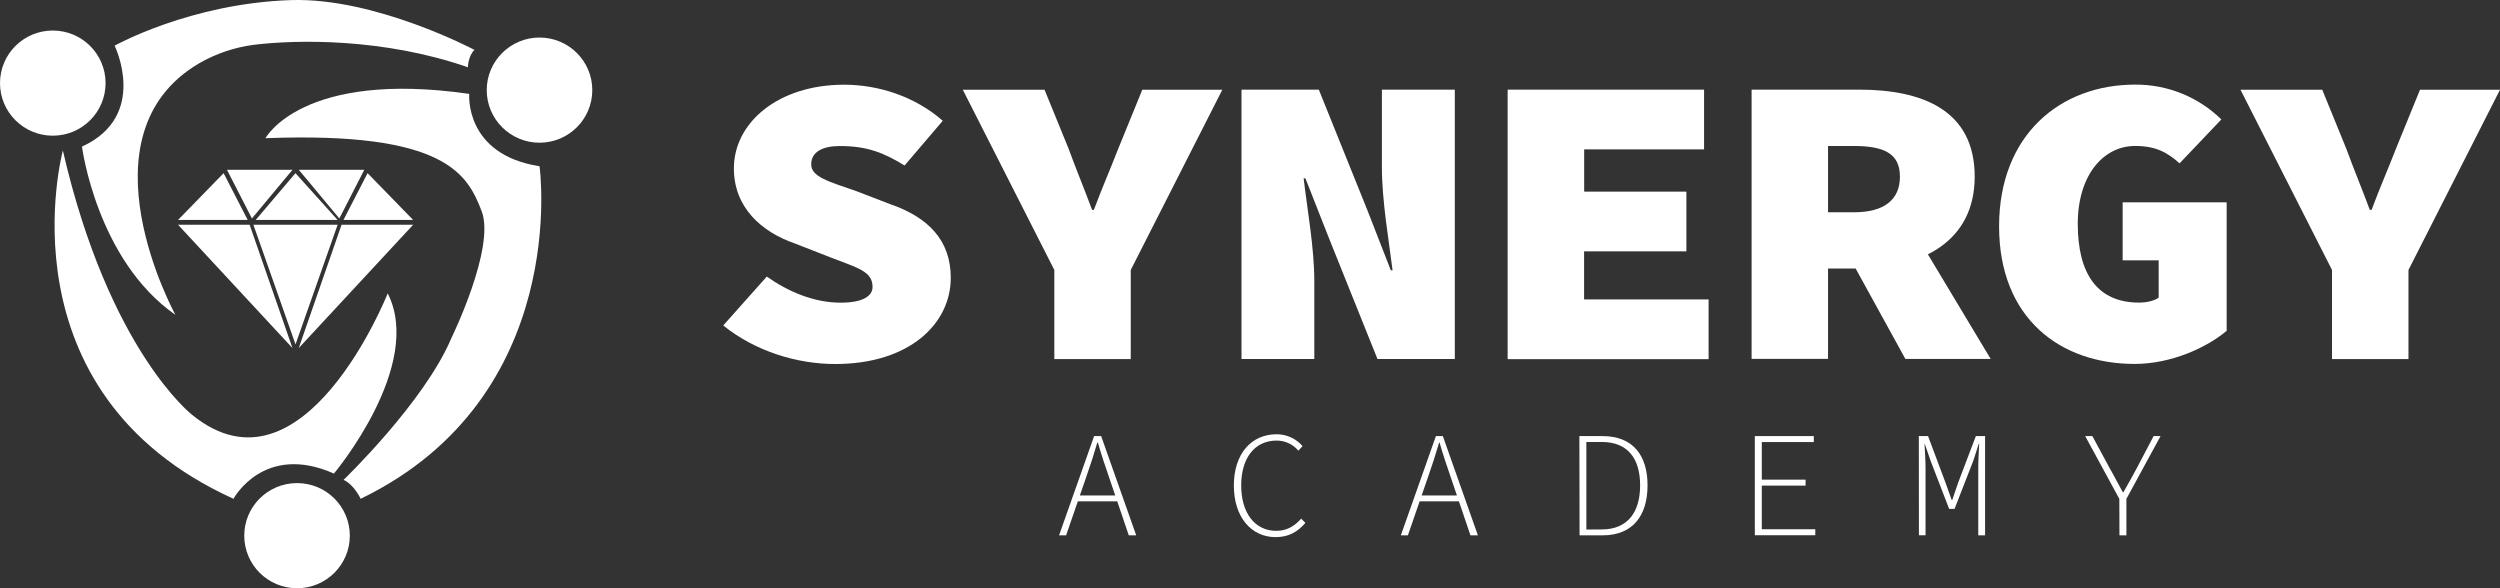 <svg width="170" height="40" viewBox="0 0 170 40" fill="none" xmlns="http://www.w3.org/2000/svg">
<rect x="0" y="0" width="170" height="40" fill="#333333" stroke="none"/>
<path d="M4.275 10.236C4.275 10.236 -0.165 26.635 15.875 33.918C15.875 33.918 17.933 30.086 22.708 32.202C22.708 32.202 28.861 24.87 26.364 19.95C26.364 19.95 20.651 34.366 13.073 28.216C13.071 28.217 7.415 23.851 4.275 10.236Z" fill="white"/>
<path d="M5.574 9.969C5.574 9.969 6.569 17.672 11.929 21.411C11.929 21.411 5.198 9.189 13.553 4.298C14.691 3.643 15.948 3.219 17.251 3.048C20.198 2.686 26.103 2.587 31.817 4.574C31.817 4.574 31.817 3.839 32.262 3.392C32.262 3.392 25.525 -0.184 19.777 0.007C12.915 0.236 7.794 3.106 7.794 3.106C7.794 3.106 10.139 7.881 5.574 9.969Z" fill="white"/>
<path d="M3.589 9.227C5.572 9.227 7.179 7.626 7.179 5.652C7.179 3.677 5.572 2.076 3.589 2.076C1.607 2.076 0 3.677 0 5.652C0 7.626 1.607 9.227 3.589 9.227Z" fill="white"/>
<path d="M20.199 40.001C22.181 40.001 23.788 38.4 23.788 36.425C23.788 34.45 22.181 32.85 20.199 32.85C18.216 32.85 16.609 34.45 16.609 36.425C16.609 38.4 18.216 40.001 20.199 40.001Z" fill="white"/>
<path d="M36.687 9.704C38.669 9.704 40.276 8.103 40.276 6.128C40.276 4.154 38.669 2.553 36.687 2.553C34.705 2.553 33.098 4.154 33.098 6.128C33.098 8.103 34.705 9.704 36.687 9.704Z" fill="white"/>
<path d="M18.051 9.398C18.051 9.398 20.539 4.746 31.909 6.385C31.909 6.385 31.555 10.504 36.689 11.305C36.689 11.305 38.877 26.979 24.521 33.919C24.521 33.919 24.119 32.995 23.365 32.63C23.365 32.63 28.846 27.359 30.684 23.012C30.684 23.012 33.709 16.835 32.751 14.356C31.794 11.877 30.329 8.925 18.051 9.398Z" fill="white"/>
<path d="M12.105 15.281L19.886 23.666L16.974 15.281H12.105Z" fill="white"/>
<path d="M28.096 15.281L20.316 23.666L23.227 15.281H28.096Z" fill="white"/>
<path d="M17.23 15.281H22.959L20.095 23.419L17.23 15.281Z" fill="white"/>
<path d="M12.105 14.957H16.844L15.206 11.775L12.105 14.957Z" fill="white"/>
<path d="M28.094 14.957H23.355L24.995 11.775L28.094 14.957Z" fill="white"/>
<path d="M15.434 11.545H19.889L17.131 14.856L15.434 11.545Z" fill="white"/>
<path d="M24.772 11.545H20.316L23.075 14.856L24.772 11.545Z" fill="white"/>
<path d="M17.387 14.957H22.957L20.092 11.775L17.387 14.957Z" fill="white"/>
<path d="M74.4 29.654H74.878L77.263 36.403H76.757L75.408 32.43C75.134 31.63 74.892 30.923 74.657 30.099H74.615C74.377 30.923 74.145 31.63 73.866 32.43L72.495 36.403H72.016L74.4 29.654ZM73.107 33.69H76.14V34.089H73.107V33.69Z" fill="white"/>
<path d="M83.902 33.012C83.902 30.873 85.078 29.529 86.814 29.529C87.148 29.53 87.478 29.602 87.782 29.741C88.085 29.88 88.356 30.082 88.574 30.334L88.29 30.646C88.11 30.431 87.884 30.258 87.629 30.139C87.374 30.02 87.095 29.959 86.814 29.959C85.326 29.959 84.401 31.135 84.401 33.006C84.401 34.877 85.326 36.096 86.784 36.096C87.475 36.096 87.993 35.813 88.482 35.268L88.766 35.558C88.248 36.158 87.634 36.525 86.746 36.525C85.08 36.525 83.902 35.16 83.902 33.012Z" fill="white"/>
<path d="M97.642 29.654H98.113L100.497 36.403H99.991L98.643 32.43C98.368 31.63 98.127 30.923 97.892 30.099H97.859C97.62 30.923 97.388 31.63 97.108 32.43L95.737 36.403H95.258L97.642 29.654ZM96.349 33.69H99.384V34.089H96.349V33.69Z" fill="white"/>
<path d="M107.398 29.654H108.966C111.045 29.654 112.033 30.965 112.033 33.005C112.033 35.044 111.045 36.403 108.979 36.403H107.411L107.398 29.654ZM108.913 36.002C110.736 36.002 111.528 34.765 111.528 33.005C111.528 31.244 110.744 30.054 108.913 30.054H107.872V36.008L108.913 36.002Z" fill="white"/>
<path d="M119.328 29.654H123.338V30.06H119.802V32.616H122.78V33.022H119.802V35.989H123.44V36.396H119.328V29.654Z" fill="white"/>
<path d="M130.48 29.654H131.108L132.294 32.82L132.713 33.996H132.754L133.155 32.82L134.358 29.654H134.985V36.403H134.522V31.791C134.522 31.307 134.564 30.652 134.583 30.19H134.552L134.179 31.346L132.91 34.602H132.541L131.286 31.349L130.888 30.193H130.868C130.891 30.662 130.937 31.31 130.937 31.794V36.4H130.487L130.48 29.654Z" fill="white"/>
<path d="M144.115 33.925L141.793 29.654H142.281L143.483 31.88C143.786 32.402 144.044 32.93 144.351 33.47H144.392C144.706 32.93 144.994 32.402 145.281 31.872L146.446 29.654H146.916L144.595 33.925V36.403H144.124L144.115 33.925Z" fill="white"/>
<path d="M49.18 22.132L52.141 18.807C53.621 19.85 55.374 20.582 57.158 20.582C58.726 20.582 59.334 20.103 59.334 19.511C59.334 18.441 58.306 18.216 56.493 17.51L54.044 16.553C51.779 15.772 49.904 14.101 49.904 11.453C49.904 8.329 52.927 5.76 57.399 5.76C59.726 5.76 62.205 6.549 64.108 8.212L61.51 11.255C60.09 10.382 58.97 9.93 57.097 9.93C55.949 9.93 55.162 10.325 55.162 11.17C55.162 12.015 56.282 12.326 58.246 13.002L60.513 13.876C63.142 14.777 64.652 16.356 64.652 18.891C64.652 21.991 61.872 24.753 56.794 24.753C54.226 24.753 51.386 23.908 49.18 22.132Z" fill="white"/>
<path d="M71.694 18.358L65.469 6.1H71.028L72.66 10.101C73.174 11.507 73.718 12.806 74.262 14.272H74.383C74.927 12.806 75.501 11.51 76.045 10.101L77.677 6.1H83.119L76.891 18.358V24.416H71.694V18.358Z" fill="white"/>
<path d="M84.422 6.096H89.68L92.972 14.268L94.575 18.382H94.695C94.452 16.409 93.969 13.648 93.969 11.392V6.096H98.927V24.413H93.668L90.376 16.212L88.768 12.126H88.647C88.89 14.211 89.373 16.86 89.373 19.114V24.413H84.422V6.096Z" fill="white"/>
<path d="M102.52 6.096H115.877V10.157H107.724V13.031H114.674V17.092H107.718V20.361H116.184V24.422H102.52V6.096Z" fill="white"/>
<path d="M119.109 6.096H126.423C130.656 6.096 134.279 7.448 134.279 12.012C134.279 16.437 130.653 18.26 126.423 18.26H124.306V24.405H119.109V6.096ZM126.059 14.436C128.115 14.436 129.195 13.591 129.195 12.012C129.195 10.433 128.107 9.927 126.059 9.927H124.306V14.436H126.059ZM128.991 13.788L135.367 24.409H129.566L125.49 16.998L128.991 13.788Z" fill="white"/>
<path d="M135.938 15.391C135.938 9.192 140.078 5.754 145.187 5.754C146.273 5.746 147.349 5.951 148.355 6.357C149.361 6.763 150.277 7.363 151.051 8.122L148.21 11.108C147.393 10.376 146.608 9.925 145.187 9.925C143.041 9.925 141.288 11.897 141.288 15.223C141.288 18.659 142.649 20.577 145.458 20.577C145.943 20.577 146.487 20.464 146.79 20.239V17.703H144.341V13.758H151.413V22.493C150.083 23.621 147.666 24.747 145.157 24.747C140.108 24.752 135.938 21.653 135.938 15.391Z" fill="white"/>
<path d="M158.577 18.358L152.352 6.1H157.912L159.544 10.101C160.059 11.507 160.603 12.806 161.147 14.272H161.267C161.811 12.806 162.385 11.51 162.929 10.101L164.561 6.1H170.001L163.776 18.358V24.416H158.577V18.358Z" fill="white"/>
</svg>
